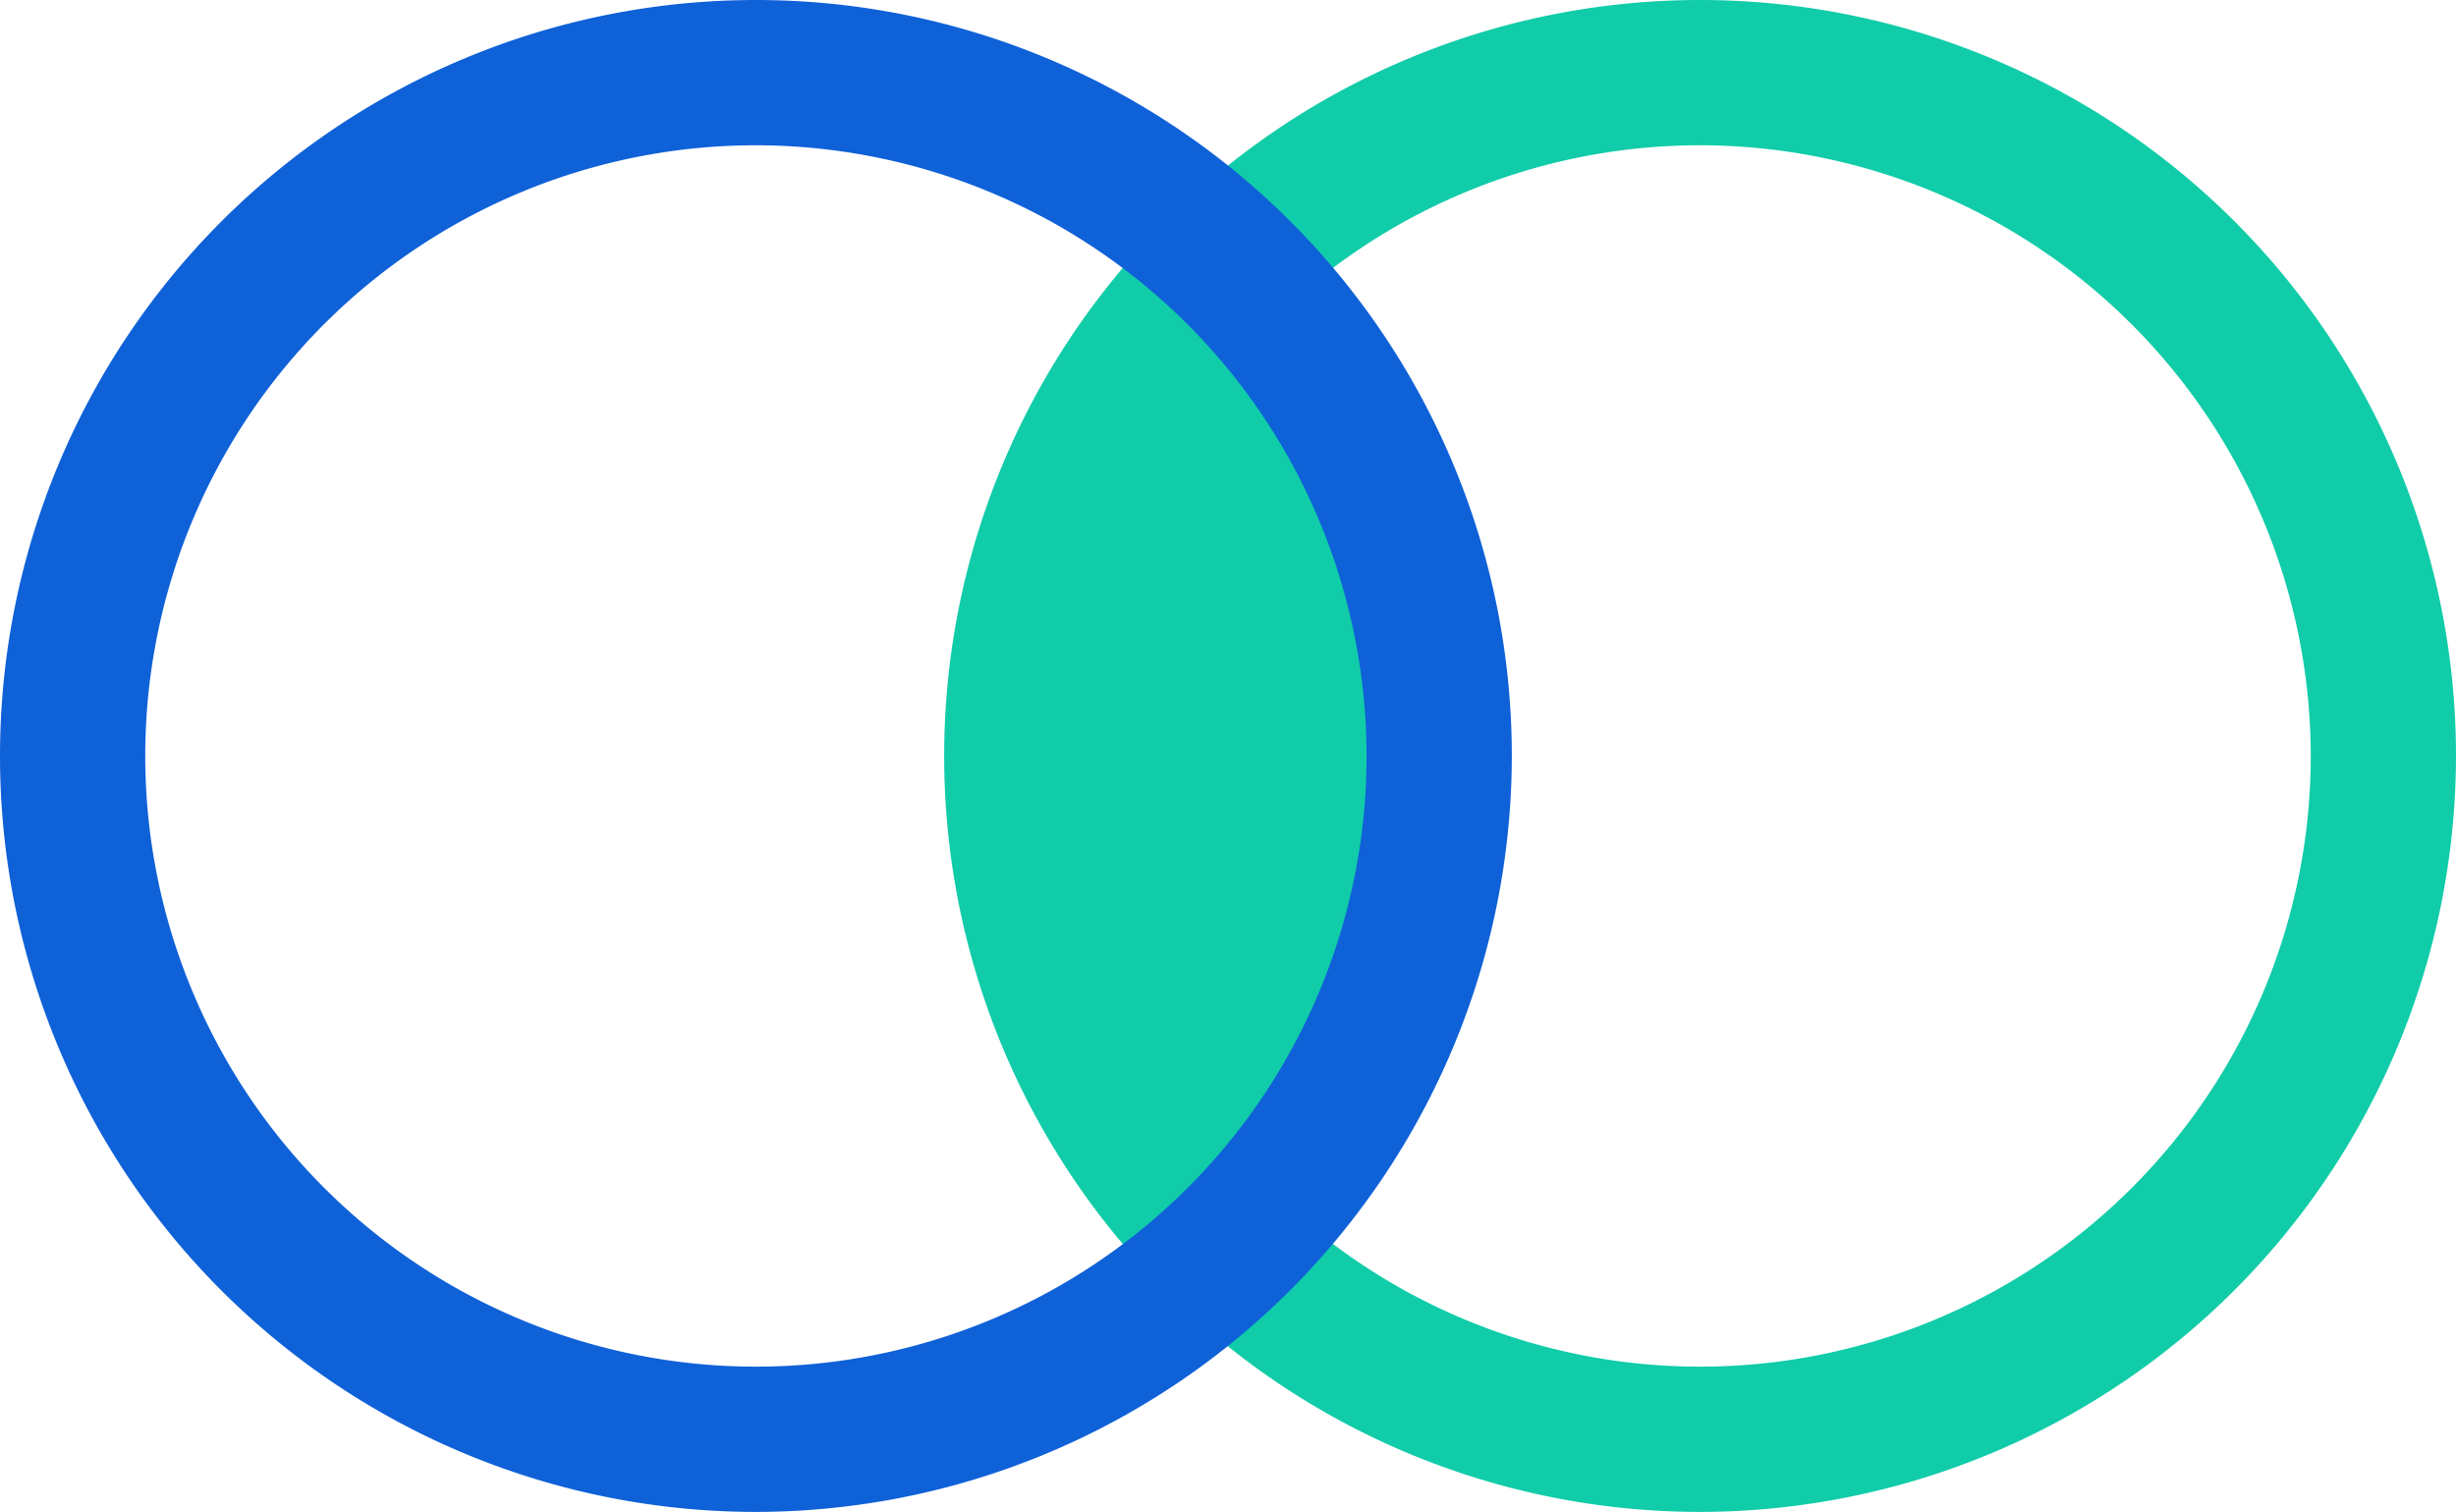 <svg xmlns="http://www.w3.org/2000/svg" width="101.448" height="62.448" viewBox="0 0 101.448 62.448"><defs><style>.a{fill:#11cca8;}.b{fill:#0f61d8;}</style></defs><g transform="translate(-1061.431 -119.542)"><g transform="translate(39)"><path class="a" d="M1092.654,181.99a31.224,31.224,0,1,1,31.225-31.224A31.258,31.258,0,0,1,1092.654,181.99Zm0-56.448a25.224,25.224,0,1,0,25.225,25.224A25.252,25.252,0,0,0,1092.654,125.542Z"/></g><path class="a" d="M1103.392,144.029s7.73-12.894,8.25-13.035,9.311,13.035,9.311,13.035v14.048l-8.006,12.41-9.555-12.41Z"/><path class="b" d="M1092.654,181.99a31.224,31.224,0,1,1,31.225-31.224A31.258,31.258,0,0,1,1092.654,181.99Zm0-56.448a25.224,25.224,0,1,0,25.225,25.224A25.252,25.252,0,0,0,1092.654,125.542Z"/></g></svg>